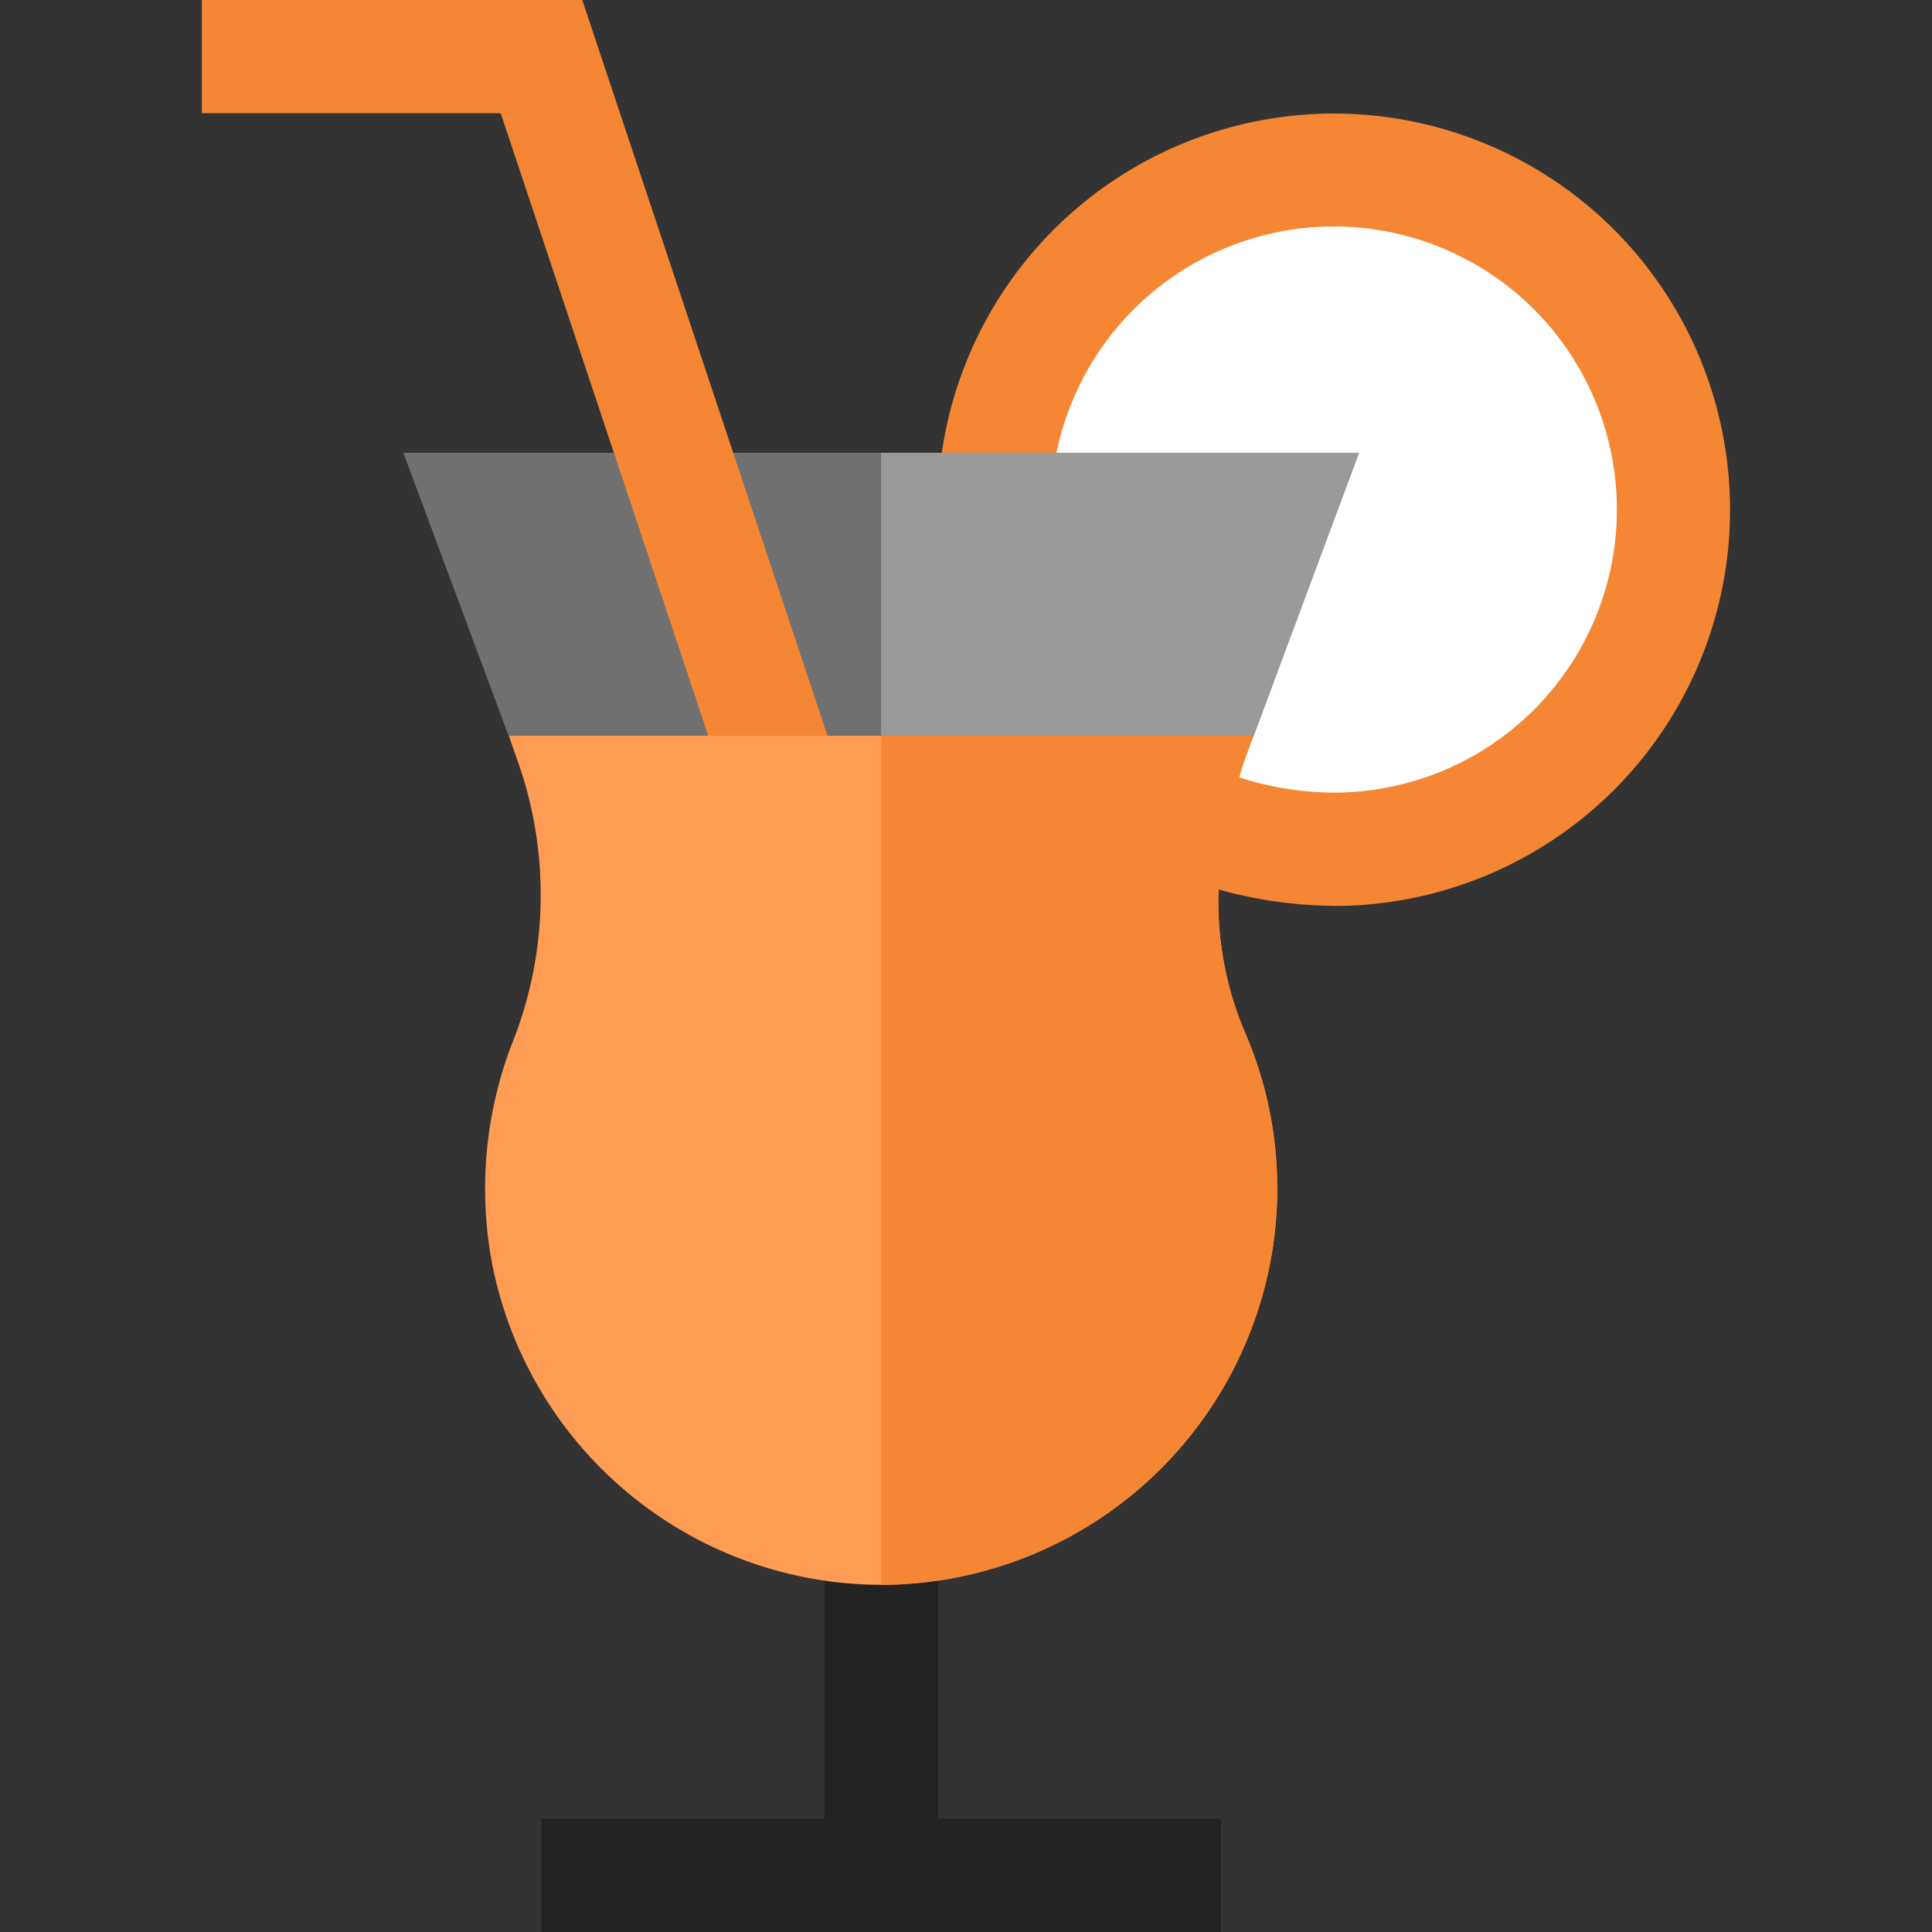 <svg xmlns="http://www.w3.org/2000/svg" width="57" height="57"><rect width="100%" height="100%" fill="#333333" stroke="none"/><defs><clipPath id="a"><path data-name="Rectangle 1029" transform="translate(679 704)" fill="#fff" stroke="#707070" d="M0 0h57v57H0z"/></clipPath></defs><g data-name="Nhà hàng/ Bar/ Pub" transform="translate(-679 -704)" clip-path="url(#a)"><g data-name="Group 2042"><path data-name="Path 5764" d="M718.371 730.725a12.929 12.929 0 01-5.5-1.267l-1.207-.564-5-8.195v-1.67a11.689 11.689 0 1111.706 11.7z" fill="#f58634"/></g><path data-name="Path 5765" d="M718.371 727.385a9.179 9.179 0 01-2.815-.452c.068-.232.144-.46.225-.687l-5.61-8.888a8.351 8.351 0 118.2 10.026z" fill="#fff"/><g data-name="Group 2043"><path data-name="Path 5766" d="M706.665 757.66v-8.572h-3.34v8.572h-8.35V761h20.04v-3.34z" fill="#222"/></g><path data-name="Path 5767" d="M704.995 749.088V761h10.02v-3.34h-8.35v-8.572z" fill="#222"/><g data-name="Group 2044"><path data-name="Path 5768" d="M690.9 717.359l3.106 8.35 10.994 3.34 10.988-3.34 3.106-8.35z" fill="#707070"/></g><path data-name="Path 5769" d="M704.995 717.359v11.69l10.988-3.34 3.106-8.35z" fill="#9a9a9a"/><g data-name="Group 2046"><g data-name="Group 2045"><path data-name="Path 5770" d="M701.74 731.247l-7.968-23.907h-8.816V704h11.223l8.731 26.19z" fill="#f58634"/></g></g><path data-name="Path 5771" d="M716.685 739.068A11.716 11.716 0 01705 750.758h-.033a11.725 11.725 0 01-11.456-9.519 11.931 11.931 0 01.568-6.379 11.812 11.812 0 00.167-8.483l-.234-.668h21.971l-.2.534a14.58 14.58 0 00-.568 2.071 9.868 9.868 0 00.5 6.112 11.561 11.561 0 01.968 4.642z" fill="#ff9c53"/><path data-name="Path 5772" d="M716.685 739.068A11.716 11.716 0 01705 750.758v-25.049h10.983l-.2.534a14.58 14.58 0 00-.568 2.071 9.868 9.868 0 00.5 6.112 11.562 11.562 0 01.968 4.642z" fill="#f58634"/></g></svg>